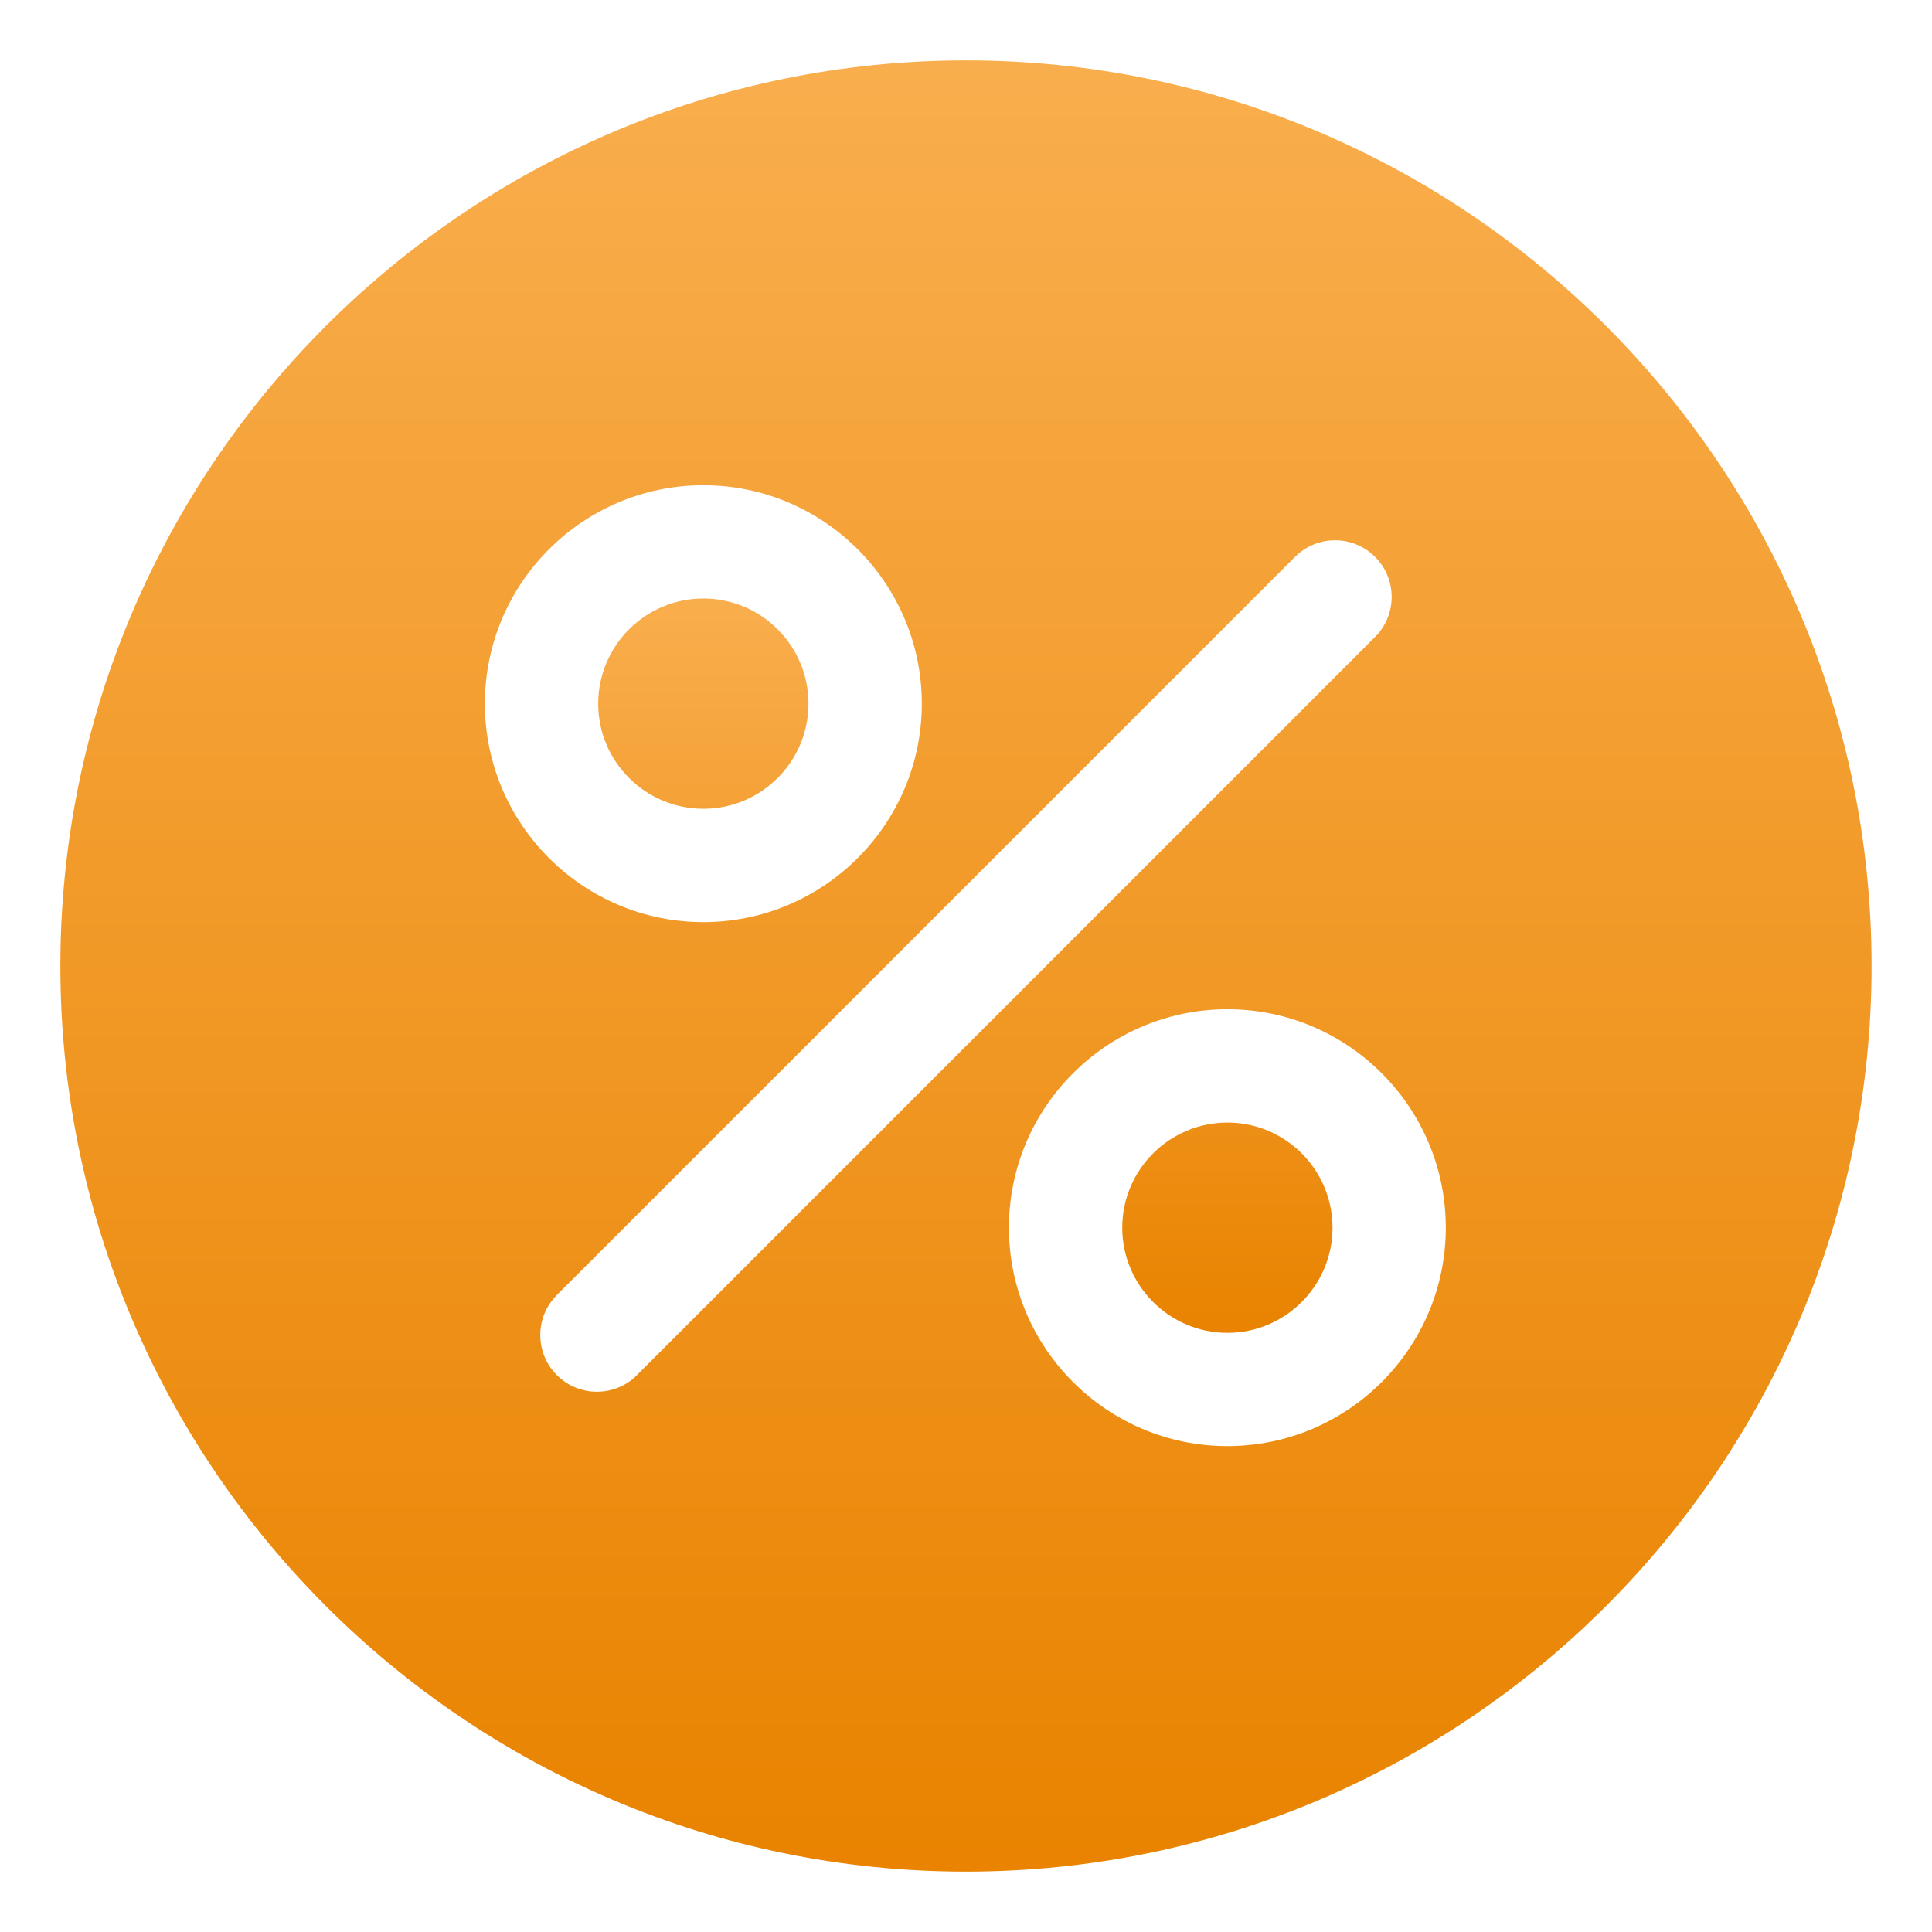 <?xml version="1.0" encoding="UTF-8"?> <svg xmlns="http://www.w3.org/2000/svg" width="32" height="32" viewBox="0 0 32 32" fill="none"><g clip-path="url(#clip0_304_1669)"><path d="M20.33 18.593C19.37 18.593 18.588 19.374 18.588 20.334C18.588 21.294 19.37 22.076 20.33 22.076C21.29 22.076 22.071 21.294 22.071 20.334C22.071 19.374 21.29 18.593 20.33 18.593ZM11.65 9.913C10.69 9.913 9.908 10.694 9.908 11.655C9.908 12.615 10.69 13.396 11.65 13.396C12.61 13.396 13.391 12.615 13.391 11.655C13.391 10.694 12.61 9.913 11.65 9.913Z" fill="url(#paint0_linear_304_1669)"></path><path d="M16 1C7.729 1 1 7.729 1 16C1 24.271 7.729 31 16 31C24.27 31 30.999 24.271 30.999 16C30.999 7.729 24.27 1 16 1ZM11.65 8.037C13.644 8.037 15.268 9.659 15.268 11.655C15.268 13.649 13.644 15.273 11.65 15.273C9.655 15.273 8.031 13.649 8.031 11.655C8.031 9.659 9.655 8.037 11.65 8.037ZM10.55 22.776C10.463 22.864 10.36 22.933 10.246 22.98C10.132 23.027 10.01 23.052 9.887 23.051C9.763 23.052 9.641 23.027 9.527 22.98C9.413 22.933 9.31 22.864 9.223 22.776C8.857 22.41 8.857 21.816 9.223 21.45L21.449 9.224C21.815 8.857 22.409 8.857 22.776 9.224C23.142 9.59 23.142 10.184 22.776 10.55L10.55 22.776ZM20.33 23.952C18.335 23.952 16.711 22.329 16.711 20.334C16.711 18.339 18.335 16.716 20.33 16.716C22.324 16.716 23.947 18.339 23.947 20.334C23.947 22.329 22.324 23.952 20.33 23.952Z" fill="url(#paint1_linear_304_1669)"></path></g><defs><linearGradient id="paint0_linear_304_1669" x1="15.99" y1="9.913" x2="15.99" y2="22.076" gradientUnits="userSpaceOnUse"><stop stop-color="#F9AE4D"></stop><stop offset="1" stop-color="#E98300"></stop></linearGradient><linearGradient id="paint1_linear_304_1669" x1="15.999" y1="1" x2="15.999" y2="31" gradientUnits="userSpaceOnUse"><stop stop-color="#F9AE4D"></stop><stop offset="1" stop-color="#E98300"></stop></linearGradient><clipPath id="clip0_304_1669"><rect width="30" height="30" fill="white" transform="translate(1 1)"></rect></clipPath></defs></svg> 